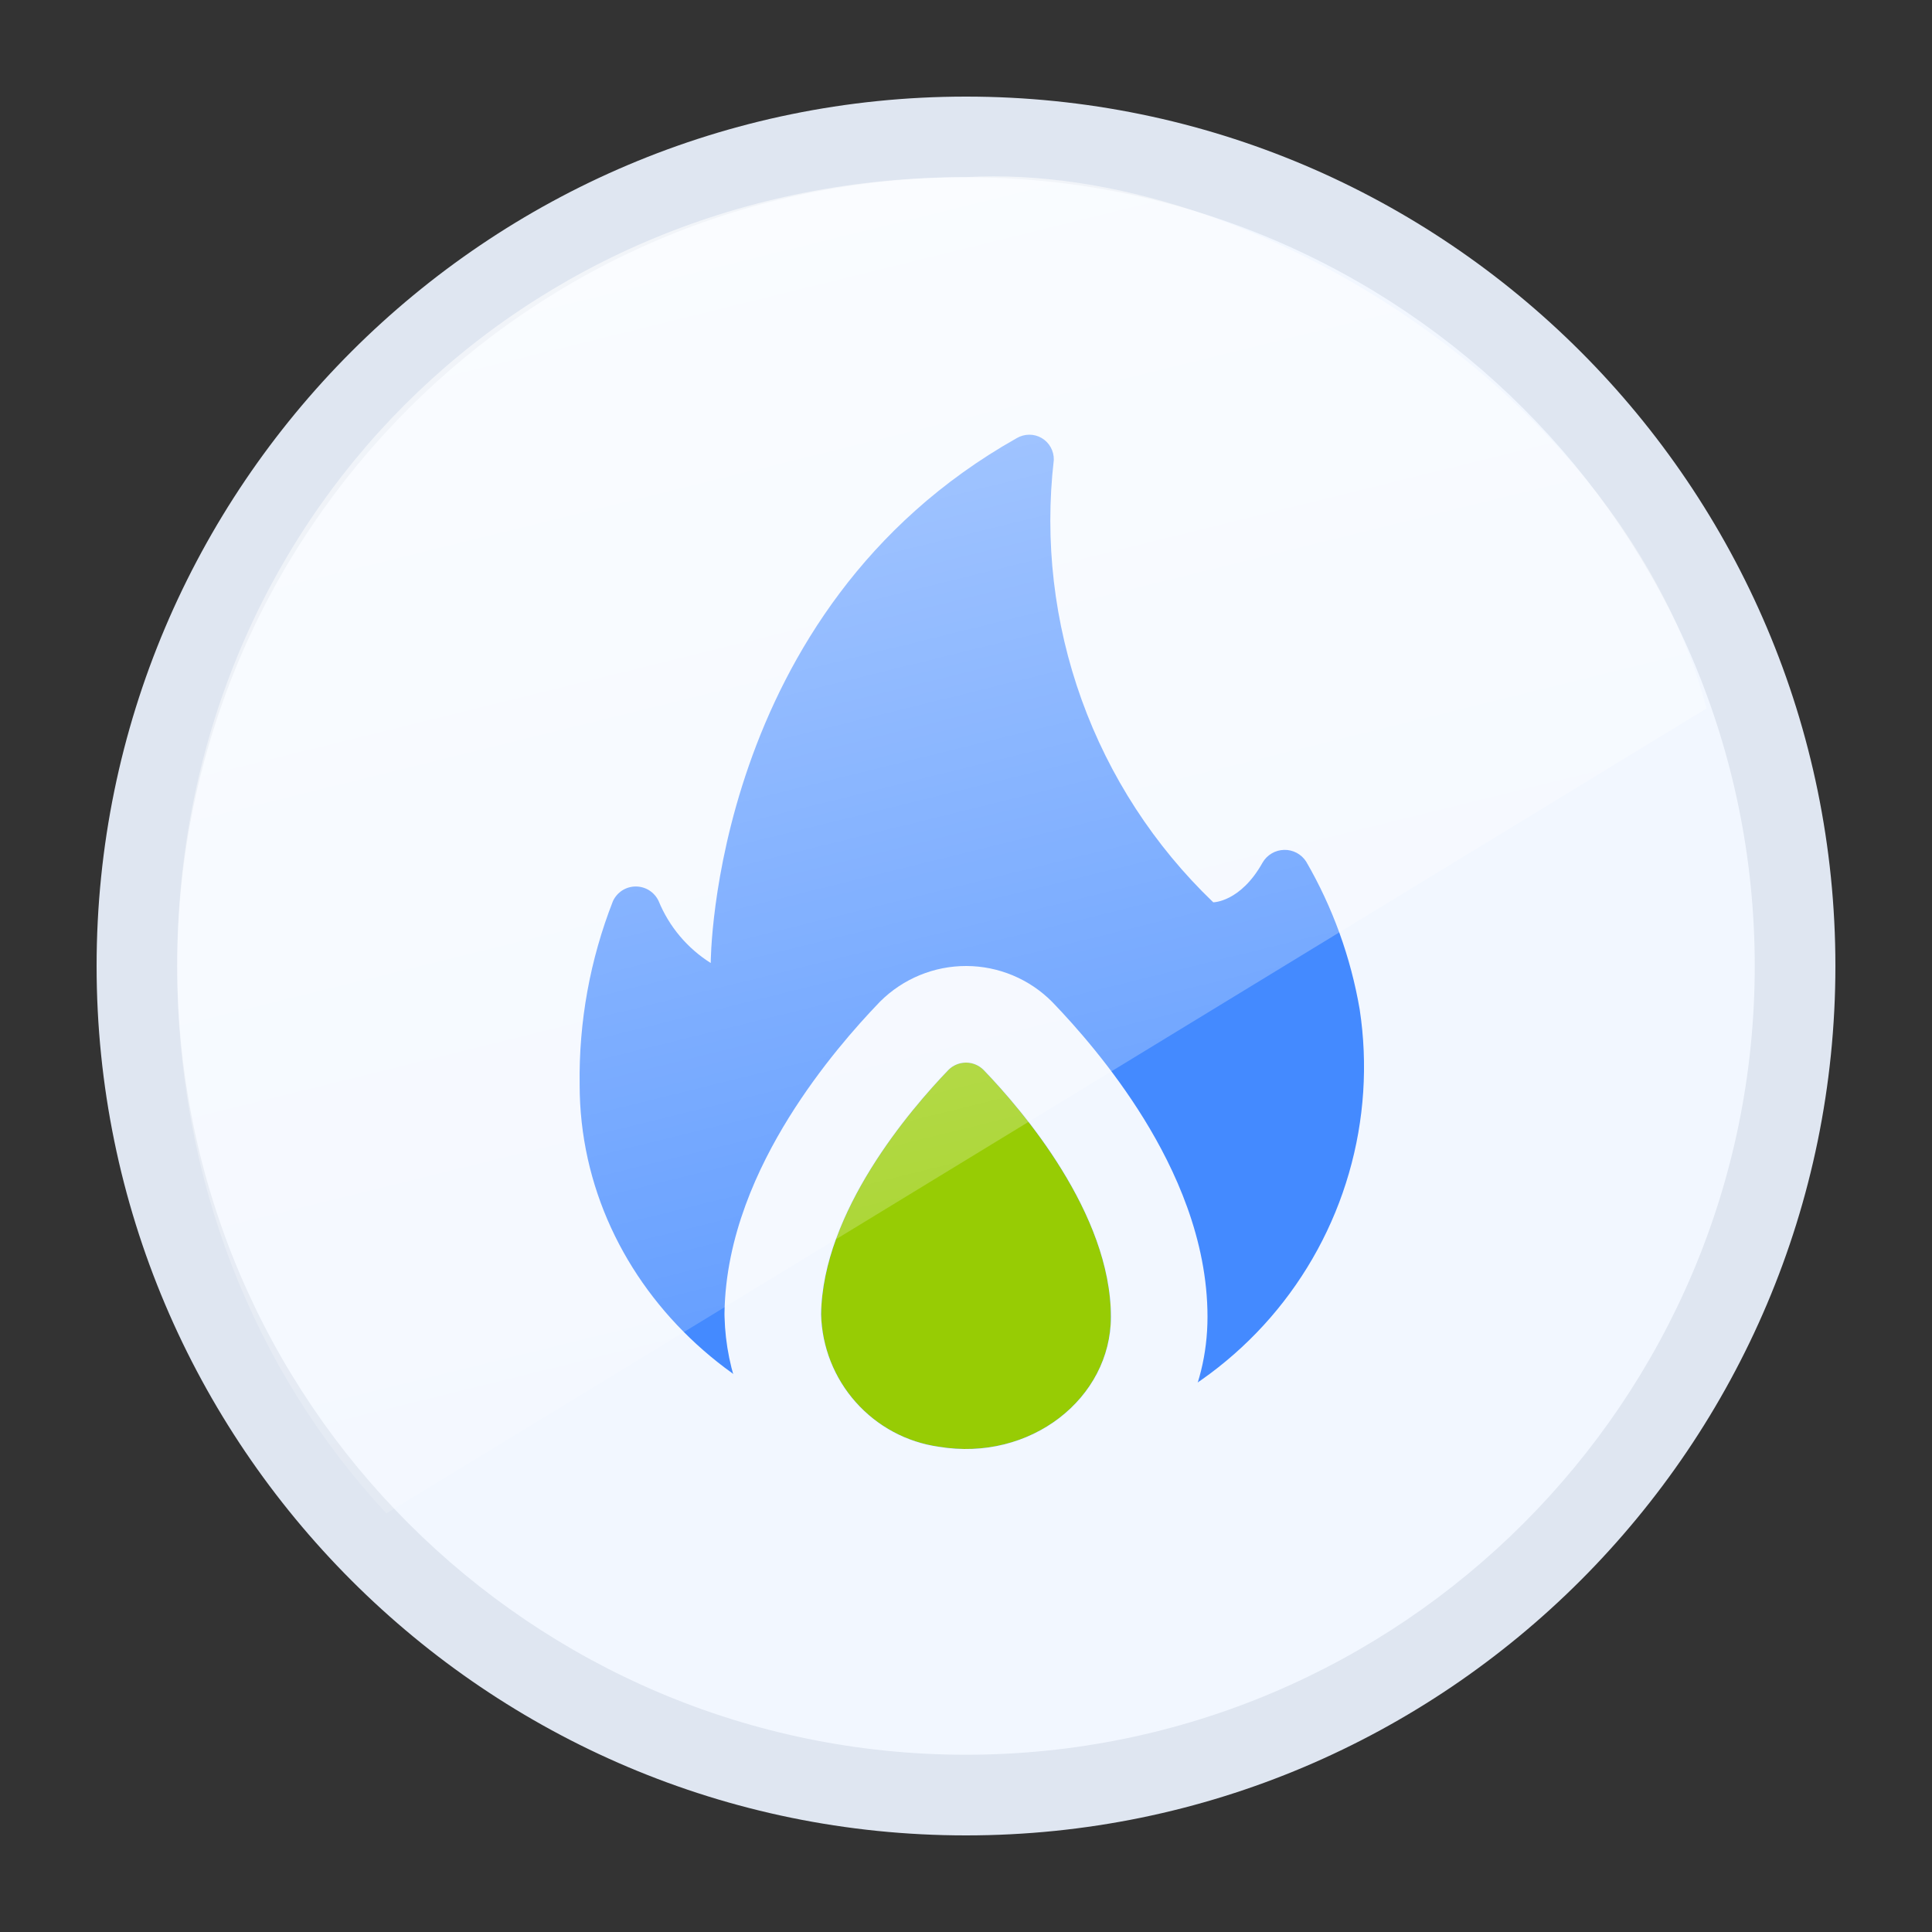 <svg xmlns="http://www.w3.org/2000/svg" width="40" height="40" viewBox="0 0 40 40" fill="none"><rect x="0" y="0" width="40" height="40" fill="#333333" stroke="none"/><path d="M20 3.333C10.81 3.333 3.333 10.81 3.333 20C3.333 29.19 10.81 36.666 20 36.666C29.19 36.666 36.667 29.19 36.667 20C36.667 10.81 29.19 3.333 20 3.333Z" fill="#F2F7FF"></path><path d="M27.042 17.837C27.591 18.784 27.966 19.821 28.151 20.9C28.323 22.033 28.247 23.19 27.928 24.291C27.61 25.391 27.056 26.41 26.306 27.276C25.555 28.142 24.626 28.835 23.582 29.307C22.538 29.779 21.403 30.018 20.257 30.009C15.709 30.067 12.001 26.664 12.001 22.457C11.982 21.157 12.216 19.866 12.691 18.655C12.733 18.565 12.8 18.489 12.883 18.435C12.967 18.382 13.064 18.354 13.163 18.354C13.263 18.354 13.36 18.382 13.443 18.435C13.527 18.489 13.594 18.565 13.636 18.655C13.853 19.184 14.23 19.633 14.715 19.938C14.715 19.938 14.715 12.643 21.049 9.072C21.128 9.025 21.217 9.001 21.308 9C21.399 8.999 21.488 9.023 21.567 9.069C21.645 9.115 21.71 9.181 21.754 9.261C21.798 9.341 21.82 9.431 21.818 9.521C21.624 11.199 21.822 12.899 22.394 14.488C22.967 16.077 23.899 17.512 25.119 18.681C25.119 18.681 25.681 18.681 26.141 17.858C26.186 17.78 26.251 17.715 26.329 17.669C26.407 17.623 26.495 17.598 26.586 17.596C26.676 17.593 26.766 17.615 26.846 17.657C26.925 17.699 26.993 17.762 27.042 17.837Z" fill="#448AFF"></path><path d="M23 27.264C23 28.944 21.34 30.27 19.434 29.953C18.771 29.859 18.163 29.532 17.717 29.03C17.271 28.529 17.017 27.885 17 27.213C17.029 25.087 18.845 22.973 19.637 22.15C19.734 22.053 19.865 22 20.001 22C20.138 22 20.268 22.055 20.364 22.152C21.165 22.983 23 25.123 23 27.264Z" fill="#97CC04"></path><path fill-rule="evenodd" clip-rule="evenodd" d="M17 27.213C17.029 25.087 18.845 22.973 19.637 22.15C19.734 22.053 19.865 22 20.001 22C20.138 22 20.268 22.055 20.365 22.152C21.165 22.983 23 25.123 23 27.264C23 28.944 21.34 30.27 19.434 29.953C18.771 29.859 18.163 29.532 17.717 29.03C17.271 28.529 17.017 27.885 17 27.213ZM19.129 31.93C22.048 32.402 25 30.364 25 27.264C25 25.657 24.327 24.209 23.685 23.167C23.023 22.095 22.259 21.237 21.805 20.765L21.795 20.755L21.785 20.744C21.316 20.271 20.677 20.002 20.008 20C19.34 19.998 18.699 20.262 18.226 20.732L18.211 20.747L18.196 20.763C17.747 21.23 16.991 22.078 16.333 23.138C15.693 24.169 15.022 25.598 15 27.185L15 27.225L15.001 27.264C15.03 28.407 15.462 29.503 16.222 30.359C16.976 31.208 18.005 31.765 19.129 31.93Z" fill="#F2F7FF"></path><path fill-rule="evenodd" clip-rule="evenodd" d="M2 20C2 10.073 10.073 2 20 2C29.927 2 38 10.073 38 20C38 29.927 29.927 38 20 38C10.073 38 2 29.927 2 20ZM3.67 20C3.67 10.996 10.996 3.67 20 3.67C29.004 3.67 36.33 10.996 36.33 20C36.33 29.004 29.004 36.33 20 36.33C10.996 36.33 3.67 29.004 3.67 20Z" fill="#DFE6F1"></path><path opacity="0.6" d="M3.667 20C3.667 10.806 10.775 3.667 20 3.667C26 3.334 33.667 8.334 35.333 14.667L8 31.334C5.233 28.358 3.667 24.368 3.667 20Z" fill="url(#paint0_linear_4365_985)"></path><defs><linearGradient id="paint0_linear_4365_985" x1="18.842" y1="3.334" x2="26.661" y2="35.002" gradientUnits="userSpaceOnUse"><stop stop-color="white"></stop><stop offset="1" stop-color="white" stop-opacity="0"></stop></linearGradient></defs></svg>